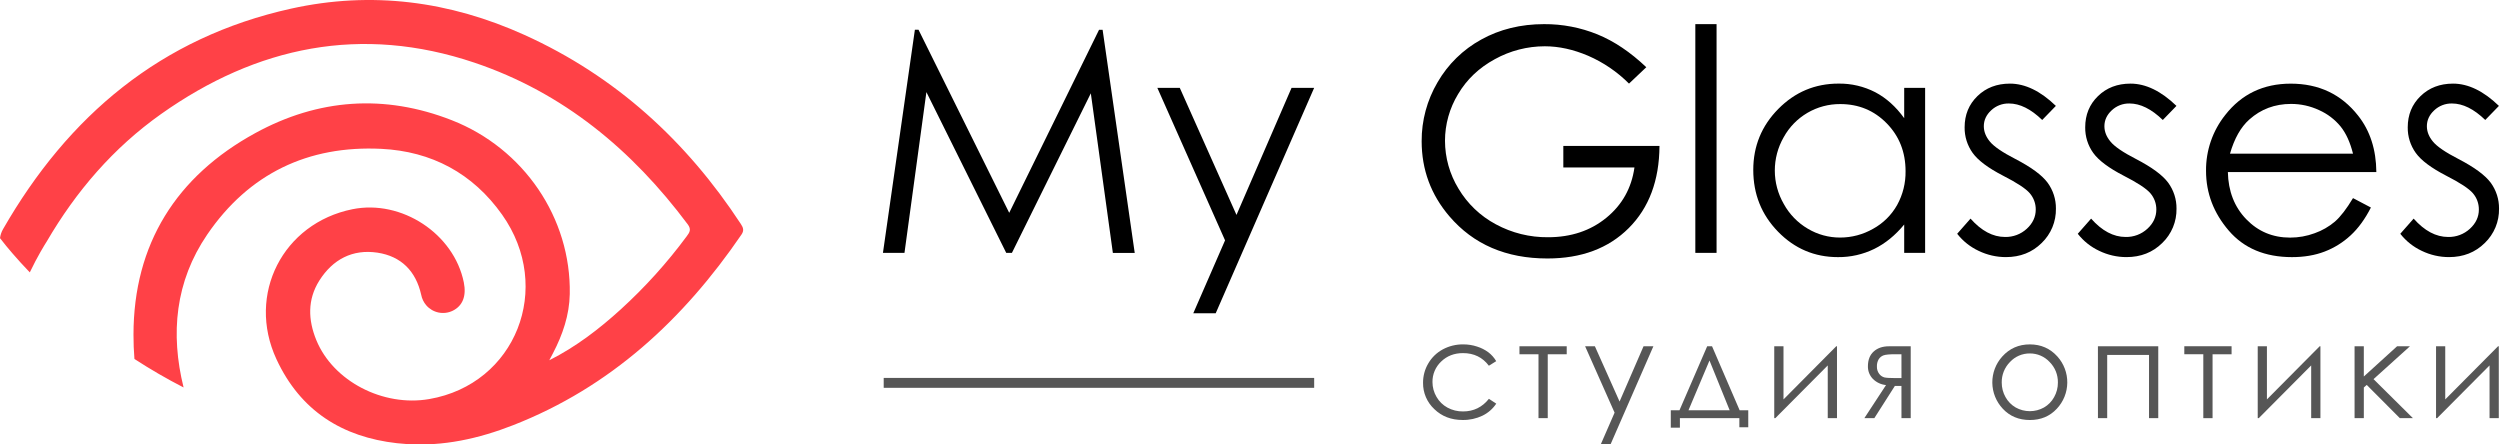 <?xml version="1.0" encoding="UTF-8"?> <svg xmlns="http://www.w3.org/2000/svg" width="2486" height="442" viewBox="0 0 2486 442" fill="none"><path d="M737.333 233.239C679.508 317.815 606.989 384.972 510.265 422.808C476.178 436.155 440.597 444.118 403.761 441.506C400.704 441.293 397.71 441.016 394.724 440.717C340.698 434.647 298.79 408.839 274.862 357.103C245.072 292.74 281.332 222 350.493 208.038C399.361 198.18 451.459 232.457 461.223 280.862C463.925 294.279 460.133 304.034 450.314 308.935C445.935 311.105 440.957 311.757 436.167 310.786C431.376 309.816 427.045 307.279 423.858 303.576C421.291 300.577 419.556 296.958 418.826 293.079C413.533 269.591 398.942 254.825 375.378 251.249C350.541 247.524 330.855 257.95 317.536 279.007C305.6 297.949 306.342 318.209 314.542 338.201C331.258 379.052 380.899 404.766 426.844 396.826C512.872 381.996 550.822 286.237 499.3 213.468C470.071 172.198 428.993 150.47 379.288 148.015C306.397 144.424 247.442 172.616 206.048 233.254C174.228 279.915 169.338 331.824 182.554 385.295C165.791 376.687 149.481 367.228 133.686 356.953C133.044 349.061 132.728 341.018 132.739 332.826C132.778 242.678 175.397 175.213 253.951 132.286C316.304 98.214 382.195 93.257 449.311 119.563C520.795 147.573 567.996 216.767 566.574 292.409C566.195 313.292 559.527 332.771 549.89 351.239C548.657 353.586 547.427 355.927 546.2 358.264C572.807 344.846 595.779 327.183 617.298 307.625C641.471 285.599 663.432 261.263 682.865 234.967C685.772 231.084 687.66 228.156 683.916 223.128C628.618 149.105 560.033 91.987 471.659 62.271C359.333 24.506 255.444 45.95 160.166 113.399C112.768 146.966 75.639 190.161 46.474 240.16L46.253 240.508C45.565 241.581 43.346 245.085 40.336 250.381C37.334 255.645 33.534 262.67 29.632 270.854C26.34 267.408 23.309 264.172 20.539 261.146C8.2 247.579 1.24 238.448 0 236.798C0.416 233.608 1.466 230.532 3.089 227.753C67.89 114.969 160.071 37.26 289.413 8.594C369.595 -9.164 447.17 1.097 521.609 34.758C612.123 75.72 682.47 140.044 736.662 222.67C739.008 226.254 740.169 229.103 737.333 233.239Z" fill="#FF4147"></path><path d="M1487.84 359.143L1480.54 363.683C1474.25 355.31 1465.66 351.127 1454.76 351.133C1446.09 351.133 1438.87 353.933 1433.08 359.533C1430.3 362.147 1428.1 365.311 1426.61 368.823C1425.13 372.336 1424.39 376.12 1424.45 379.933C1424.45 385.103 1425.83 390.179 1428.45 394.633C1431.01 399.141 1434.79 402.844 1439.34 405.323C1444.1 407.9 1449.45 409.211 1454.86 409.133C1465.35 409.133 1473.92 404.95 1480.57 396.583L1487.87 401.383C1484.44 406.547 1479.68 410.692 1474.1 413.383C1467.96 416.301 1461.23 417.755 1454.43 417.633C1443.1 417.633 1433.73 414.043 1426.32 406.863C1422.71 403.522 1419.85 399.459 1417.91 394.939C1415.97 390.418 1415.01 385.541 1415.08 380.623C1415.04 373.841 1416.85 367.177 1420.31 361.343C1423.72 355.479 1428.69 350.671 1434.66 347.453C1440.93 344.073 1447.97 342.352 1455.09 342.453C1459.74 342.44 1464.36 343.173 1468.78 344.623C1472.8 345.874 1476.58 347.784 1479.98 350.273C1483.15 352.694 1485.82 355.706 1487.84 359.143Z" fill="#565656"></path><path d="M1510.94 344.303H1557.94V352.303H1539.08V415.813H1529.88V352.253H1510.96L1510.94 344.303Z" fill="#565656"></path><path d="M1576.22 344.303H1585.94L1610.5 399.303L1634.35 344.303H1644.14L1601.51 441.903H1591.79L1605.55 410.353L1576.22 344.303Z" fill="#565656"></path><path d="M1670.08 407.953L1697.64 344.303H1702.44L1729.89 407.953H1738.47V424.903H1729.61V415.773H1670.49V425.303H1661.43V407.953H1670.08ZM1699.92 358.483L1679.02 407.953H1719.97L1699.92 358.483Z" fill="#565656"></path><path d="M1773.51 344.303V397.173L1825.99 344.303H1826.71V415.763H1817.51V363.383L1765.43 415.763H1764.31V344.303H1773.51Z" fill="#565656"></path><path d="M1890.8 383.773H1884.25L1863.86 415.773H1853.94L1875.46 382.903C1870.55 382.45 1865.96 380.304 1862.46 376.833C1860.82 375.172 1859.53 373.197 1858.67 371.024C1857.81 368.852 1857.4 366.528 1857.46 364.193C1857.46 357.879 1859.37 352.996 1863.2 349.543C1867.03 346.089 1872.05 344.359 1878.28 344.353H1900.02V415.812H1890.82L1890.8 383.773ZM1890.8 352.253H1884.8C1878.93 352.253 1874.99 352.623 1872.98 353.363C1871 354.082 1869.31 355.436 1868.18 357.213C1866.9 359.431 1866.28 361.973 1866.41 364.533C1866.31 367.146 1867.12 369.714 1868.71 371.793C1869.97 373.509 1871.78 374.747 1873.83 375.303C1875.71 375.743 1879.38 375.963 1884.83 375.963H1890.83L1890.8 352.253Z" fill="#565656"></path><path d="M2018.47 342.463C2029.48 342.463 2038.61 346.463 2045.84 354.463C2052.29 361.618 2055.82 370.938 2055.71 380.572C2055.61 390.206 2051.89 399.449 2045.28 406.463C2038.33 413.936 2029.4 417.67 2018.47 417.663C2007.54 417.656 1998.58 413.923 1991.59 406.463C1984.99 399.463 1981.27 390.234 1981.16 380.612C1981.06 370.991 1984.58 361.684 1991.03 354.543C1998.27 346.496 2007.42 342.47 2018.47 342.463ZM2018.47 351.463C2014.78 351.426 2011.12 352.16 2007.72 353.619C2004.33 355.077 2001.28 357.228 1998.76 359.933C1996.08 362.624 1993.98 365.825 1992.56 369.347C1991.15 372.868 1990.45 376.638 1990.52 380.433C1990.5 385.494 1991.79 390.474 1994.28 394.883C1996.65 399.199 2000.16 402.778 2004.43 405.223C2008.72 407.616 2013.56 408.873 2018.47 408.873C2023.39 408.873 2028.22 407.616 2032.51 405.223C2036.77 402.78 2040.27 399.209 2042.62 394.903C2045.11 390.497 2046.41 385.515 2046.38 380.453C2046.45 376.645 2045.75 372.862 2044.33 369.331C2042.9 365.8 2040.78 362.593 2038.08 359.903C2035.57 357.212 2032.52 355.072 2029.14 353.619C2025.76 352.167 2022.11 351.432 2018.43 351.463H2018.47Z" fill="#565656"></path><path d="M2086.17 344.303H2146.17V415.763H2136.98V352.973H2095.4V415.763H2086.2L2086.17 344.303Z" fill="#565656"></path><path d="M2172.08 344.303H2219.08V352.303H2200.17V415.813H2190.97V352.253H2172.08V344.303Z" fill="#565656"></path><path d="M2254.23 344.303V397.173L2306.71 344.303H2307.43V415.763H2298.24V363.383L2246.15 415.763H2245.08V344.303H2254.23Z" fill="#565656"></path><path d="M2341.38 344.303H2350.58V374.403L2383.69 344.303H2396.49L2360.23 377.013L2399.35 415.763H2386.35L2353.47 382.763L2350.59 385.333V415.803H2341.39L2341.38 344.303Z" fill="#565656"></path><path d="M2431.55 344.303V397.173L2484.08 344.303H2484.8V415.763H2475.61V363.383L2423.52 415.763H2422.4V344.303H2431.55Z" fill="#565656"></path><path d="M1306.81 375.803H878.75V385.643H1306.81V375.803Z" fill="#565656"></path><path d="M878 251.453L909.76 29.583H913.37L1003.56 211.633L1092.89 29.633H1096.44L1128.37 251.503H1106.63L1084.71 92.783L1006.26 251.453H1000.59L921.21 91.573L899.41 251.453H878Z" fill="black"></path><path d="M1150.85 87.353H1173.17L1229.56 213.723L1284.33 87.353H1306.8L1208.91 311.483H1186.61L1218.2 239.023L1150.85 87.353Z" fill="black"></path><path d="M1637.08 66.843L1619.88 83.133C1608.2 71.428 1594.41 62.036 1579.24 55.453C1564.5 49.173 1550.14 46.029 1536.17 46.023C1518.79 46.023 1501.69 50.434 1486.48 58.843C1470.74 67.389 1458.55 78.979 1449.9 93.613C1441.42 107.599 1436.92 123.637 1436.9 139.993C1436.93 156.786 1441.57 173.25 1450.32 187.583C1459.22 202.564 1472.05 214.821 1487.43 223.023C1503.37 231.661 1521.25 236.094 1539.38 235.903C1562.21 235.903 1581.52 229.466 1597.3 216.593C1613.08 203.719 1622.41 187.029 1625.3 166.523H1554.57V145.123H1650.19C1649.99 179.409 1639.81 206.633 1619.65 226.793C1599.49 246.953 1572.52 257.033 1538.73 257.033C1497.7 257.033 1465.22 243.056 1441.29 215.103C1422.89 193.596 1413.69 168.709 1413.69 140.443C1413.59 119.816 1419.06 99.544 1429.53 81.773C1439.85 63.909 1454.88 49.222 1472.97 39.313C1491.37 29.113 1512.18 24.009 1535.41 24.003C1553.6 23.889 1571.64 27.348 1588.5 34.183C1605.13 40.976 1621.32 51.863 1637.08 66.843Z" fill="black"></path><path d="M1685.84 24.003H1706.95V251.453H1685.84V24.003Z" fill="black"></path><path d="M1914.34 87.353V251.453H1893.53V223.253C1884.68 234.013 1874.75 242.106 1863.74 247.533C1852.5 253.018 1840.13 255.808 1827.62 255.683C1804.39 255.683 1784.55 247.26 1768.11 230.413C1751.67 213.566 1743.45 193.079 1743.45 168.953C1743.45 145.326 1751.75 125.116 1768.34 108.323C1784.93 91.529 1804.89 83.133 1828.22 83.133C1840.93 82.952 1853.5 85.902 1864.8 91.723C1875.7 97.463 1885.28 106.063 1893.53 117.523V87.353H1914.34ZM1829.95 103.493C1818.47 103.405 1807.17 106.427 1797.27 112.236C1787.36 118.046 1779.21 126.428 1773.68 136.493C1767.89 146.582 1764.86 158.013 1764.87 169.644C1764.88 181.274 1767.95 192.698 1773.76 202.773C1779.35 212.986 1787.6 221.497 1797.64 227.403C1807.36 233.209 1818.48 236.258 1829.8 236.223C1841.33 236.231 1852.65 233.217 1862.65 227.483C1872.66 221.987 1880.93 213.793 1886.52 203.833C1892.19 193.552 1895.07 181.97 1894.89 170.233C1894.89 151.253 1888.64 135.383 1876.13 122.623C1863.62 109.863 1848.23 103.486 1829.95 103.493Z" fill="black"></path><path d="M2044.36 105.302L2030.78 119.302C2019.49 108.369 2008.46 102.902 1997.67 102.902C1991.14 102.773 1984.81 105.206 1980.05 109.682C1975.16 114.209 1972.71 119.489 1972.71 125.522C1972.71 130.856 1974.71 135.932 1978.71 140.752C1982.71 145.679 1991.17 151.462 2004.1 158.102C2019.82 166.242 2030.49 174.086 2036.1 181.632C2041.59 189.105 2044.5 198.153 2044.41 207.422C2044.53 213.8 2043.33 220.133 2040.89 226.025C2038.44 231.917 2034.81 237.241 2030.21 241.662C2020.74 250.996 2008.91 255.662 1994.71 255.662C1985.32 255.677 1976.05 253.561 1967.59 249.472C1959.23 245.56 1951.91 239.737 1946.22 232.472L1959.49 217.392C1970.28 229.552 1981.72 235.636 1993.81 235.642C2001.8 235.822 2009.55 232.901 2015.43 227.492C2021.37 222.059 2024.34 215.676 2024.35 208.342C2024.39 202.427 2022.3 196.695 2018.45 192.202C2014.52 187.576 2005.65 181.742 1991.85 174.702C1977.04 167.062 1966.97 159.522 1961.62 152.082C1956.29 144.663 1953.49 135.727 1953.62 126.592C1953.62 114.126 1957.88 103.769 1966.39 95.522C1974.9 87.276 1985.65 83.152 1998.64 83.152C2013.81 83.139 2029.05 90.522 2044.36 105.302Z" fill="black"></path><path d="M2164.27 105.302L2150.69 119.302C2139.4 108.369 2128.37 102.902 2117.58 102.902C2111.05 102.773 2104.72 105.206 2099.96 109.682C2095.07 114.209 2092.62 119.489 2092.62 125.522C2092.62 130.856 2094.62 135.932 2098.62 140.752C2102.62 145.679 2111.08 151.462 2124.01 158.102C2139.73 166.242 2150.4 174.086 2156.01 181.632C2161.5 189.105 2164.41 198.153 2164.32 207.422C2164.44 213.8 2163.24 220.133 2160.8 226.025C2158.35 231.917 2154.72 237.241 2150.12 241.662C2140.65 250.996 2128.81 255.662 2114.62 255.662C2105.23 255.677 2095.96 253.561 2087.5 249.472C2079.14 245.56 2071.82 239.737 2066.13 232.472L2079.4 217.392C2090.18 229.552 2101.62 235.636 2113.72 235.642C2121.71 235.819 2129.46 232.899 2135.34 227.492C2141.28 222.059 2144.25 215.676 2144.26 208.342C2144.3 202.427 2142.21 196.695 2138.36 192.202C2134.43 187.576 2125.57 181.742 2111.76 174.702C2096.95 167.062 2086.88 159.522 2081.53 152.082C2076.2 144.663 2073.4 135.727 2073.53 126.592C2073.53 114.126 2077.78 103.769 2086.29 95.522C2094.8 87.276 2105.55 83.152 2118.55 83.152C2133.72 83.139 2148.96 90.522 2164.27 105.302Z" fill="black"></path><path d="M2339.83 197.003L2357.63 206.363C2351.79 217.823 2345.05 227.073 2337.4 234.113C2329.9 241.062 2321.13 246.514 2311.58 250.173C2302.02 253.846 2291.2 255.683 2279.13 255.683C2252.35 255.683 2231.41 246.909 2216.32 229.363C2201.23 211.816 2193.68 191.996 2193.68 169.903C2193.47 149.699 2200.24 130.042 2212.85 114.253C2229.05 93.546 2250.74 83.189 2277.92 83.183C2305.92 83.183 2328.25 93.789 2344.92 115.003C2356.8 129.996 2362.84 148.699 2363.04 171.113H2215.4C2215.8 190.173 2221.89 205.799 2233.67 217.993C2245.45 230.186 2260 236.279 2277.31 236.273C2285.64 236.281 2293.89 234.805 2301.7 231.913C2309.07 229.318 2315.9 225.396 2321.86 220.343C2327.4 215.503 2333.39 207.723 2339.83 197.003ZM2339.83 152.813C2337.01 141.553 2332.91 132.553 2327.52 125.813C2321.76 118.796 2314.44 113.218 2306.15 109.523C2297.41 105.429 2287.87 103.319 2278.22 103.343C2262.11 103.343 2248.27 108.519 2236.69 118.873C2228.23 126.419 2221.84 137.733 2217.51 152.813H2339.83Z" fill="black"></path><path d="M2484.93 105.302L2471.35 119.302C2460.06 108.369 2449.03 102.902 2438.24 102.902C2431.71 102.773 2425.38 105.206 2420.62 109.682C2415.73 114.209 2413.28 119.489 2413.29 125.522C2413.29 130.856 2415.29 135.932 2419.29 140.752C2423.29 145.679 2431.75 151.462 2444.68 158.102C2460.4 166.242 2471.08 174.086 2476.73 181.632C2482.21 189.105 2485.13 198.153 2485.04 207.422C2485.16 213.8 2483.96 220.134 2481.52 226.027C2479.07 231.919 2475.44 237.242 2470.84 241.662C2461.37 250.996 2449.53 255.662 2435.34 255.662C2425.95 255.678 2416.68 253.562 2408.23 249.472C2399.87 245.563 2392.54 239.739 2386.85 232.472L2400.12 217.392C2410.91 229.552 2422.35 235.636 2434.44 235.642C2442.43 235.822 2450.18 232.901 2456.06 227.492C2462.01 222.059 2464.98 215.676 2464.98 208.342C2465.02 202.429 2462.93 196.698 2459.09 192.202C2455.15 187.576 2446.28 181.742 2432.48 174.702C2417.67 167.062 2407.6 159.522 2402.25 152.082C2396.92 144.663 2394.12 135.727 2394.25 126.592C2394.25 114.126 2398.51 103.769 2407.02 95.522C2415.53 87.276 2426.28 83.152 2439.27 83.152C2454.4 83.139 2469.62 90.522 2484.93 105.302Z" fill="black"></path></svg> 